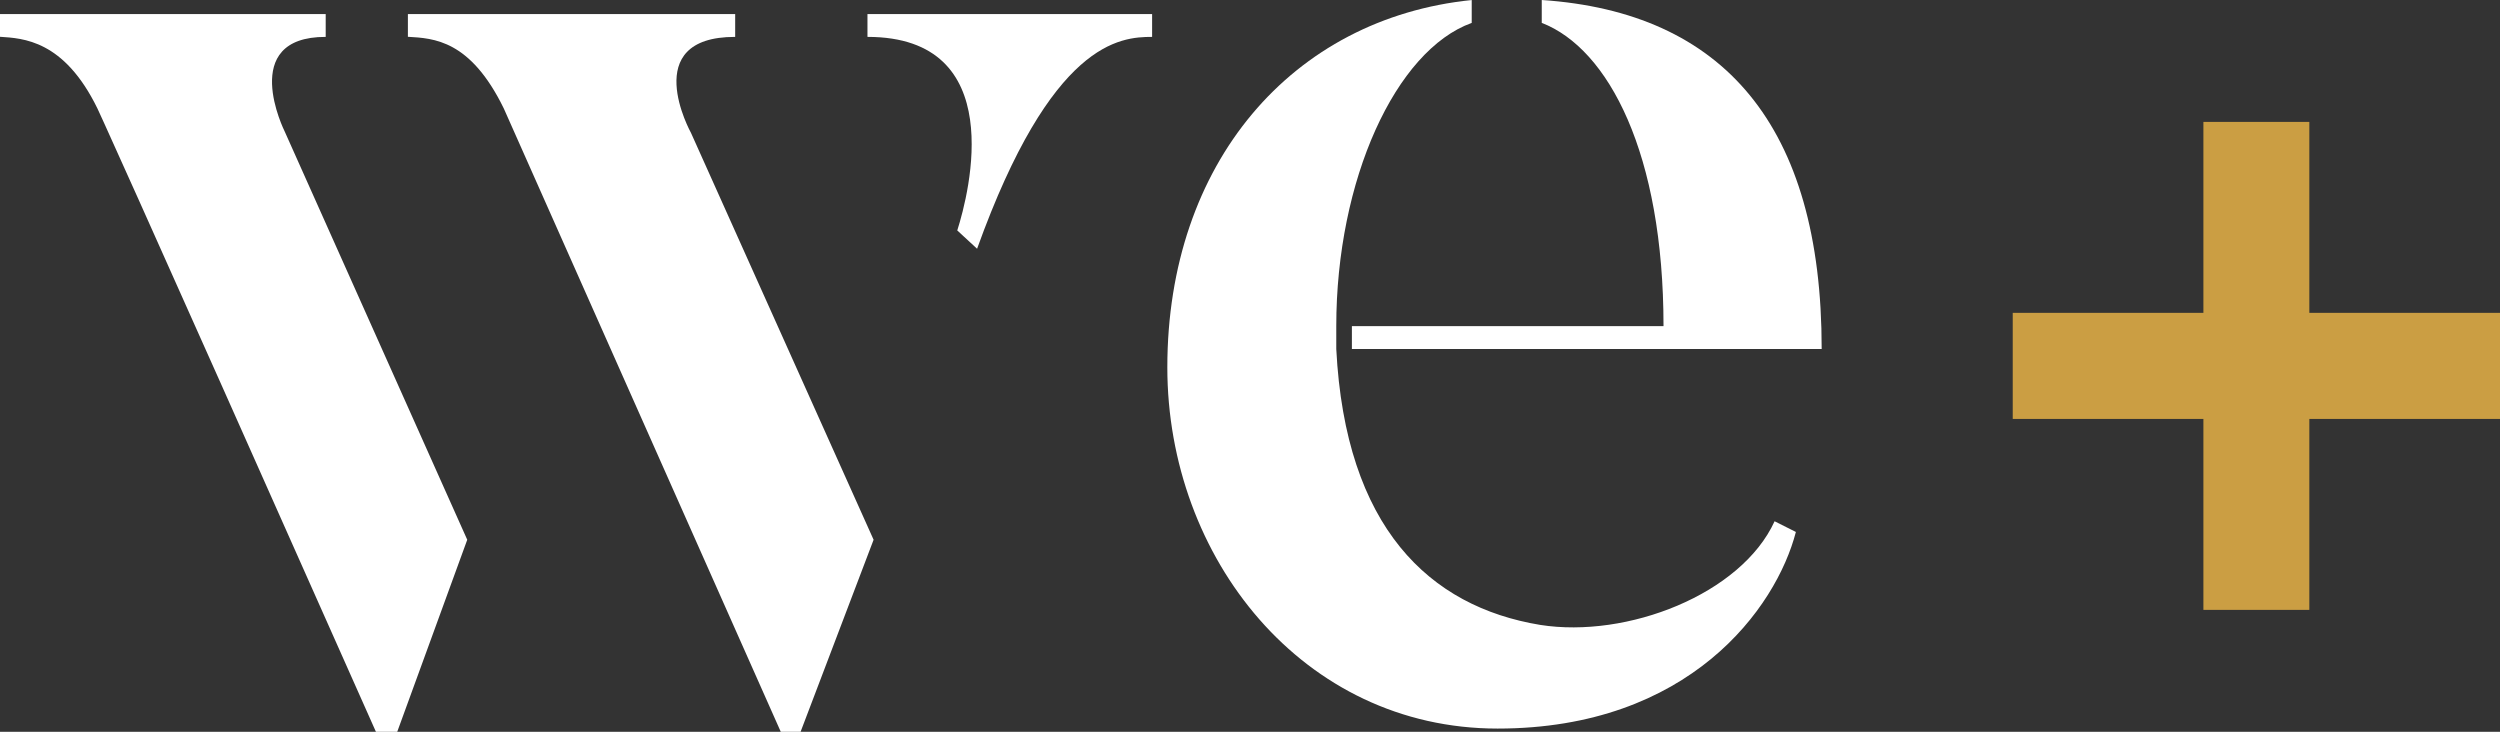 <svg xmlns="http://www.w3.org/2000/svg" width="126.123" height="36.918" viewBox="0 0 126.123 36.918">
  <rect x="0" y="0" width="126.123" height="36.918" fill="#333333" stroke="none"/>
  <g id="Groupe_190" data-name="Groupe 190" transform="translate(-125.792 -221.293)">
    <path d="M617.917,259.827h9.619v5.352h-9.619v9.633h-5.344v-9.633h-9.619v-5.352h9.619v-9.633h5.344Z" transform="translate(-375.621 -22.751)" fill="#cb9e43"/>
    <path d="M140.15,230.515l9.214,20.607-3.532,9.688h-1.075c-13.13-29.526-14.051-31.448-14.051-31.448-1.689-3.46-3.762-3.537-4.914-3.614V224.6h16.431v1.153C137.77,225.748,140.15,230.515,140.15,230.515Z" transform="translate(0 -2.599)" fill="#FFFFFF"/>
    <path d="M236.769,230.592l9.214,20.53L242.3,260.81h-1l-13.974-31.448c-1.689-3.46-3.532-3.537-4.837-3.614V224.6H239v1.153C234.082,225.748,236.769,230.592,236.769,230.592Z" transform="translate(-76.119 -2.599)" fill="#FFFFFF"/>
    <path d="M345.811,224.6v1.153c-1.612,0-5.067.231-8.83,10.688l-1-.923c.614-1.922,2.611-9.765-4.53-9.765V224.6Z" transform="translate(-161.896 -2.599)" fill="#FFFFFF"/>
    <path d="M433.174,247.59c-1.689,3.691-7.448,5.92-11.824,5.229-5.6-.923-9.828-4.921-10.289-13.917v-1.153c0-7.381,2.994-13.917,6.833-15.3v-1.154c-9.06.923-15.356,8.227-15.356,18.531,0,9.611,6.833,18.223,16.661,18.223,9.675,0,14.051-6.074,15.049-9.919Z" transform="translate(-217.855)" fill="#FFFFFF"/>
    <path d="M455.878,221.293v1.154c3.378,1.307,6.143,6.612,6.143,15.3H446.3V238.9h23.7C470.006,227.6,465.015,221.908,455.878,221.293Z" transform="translate(-252.306)" fill="#FFFFFF"/>
  </g>
</svg>
